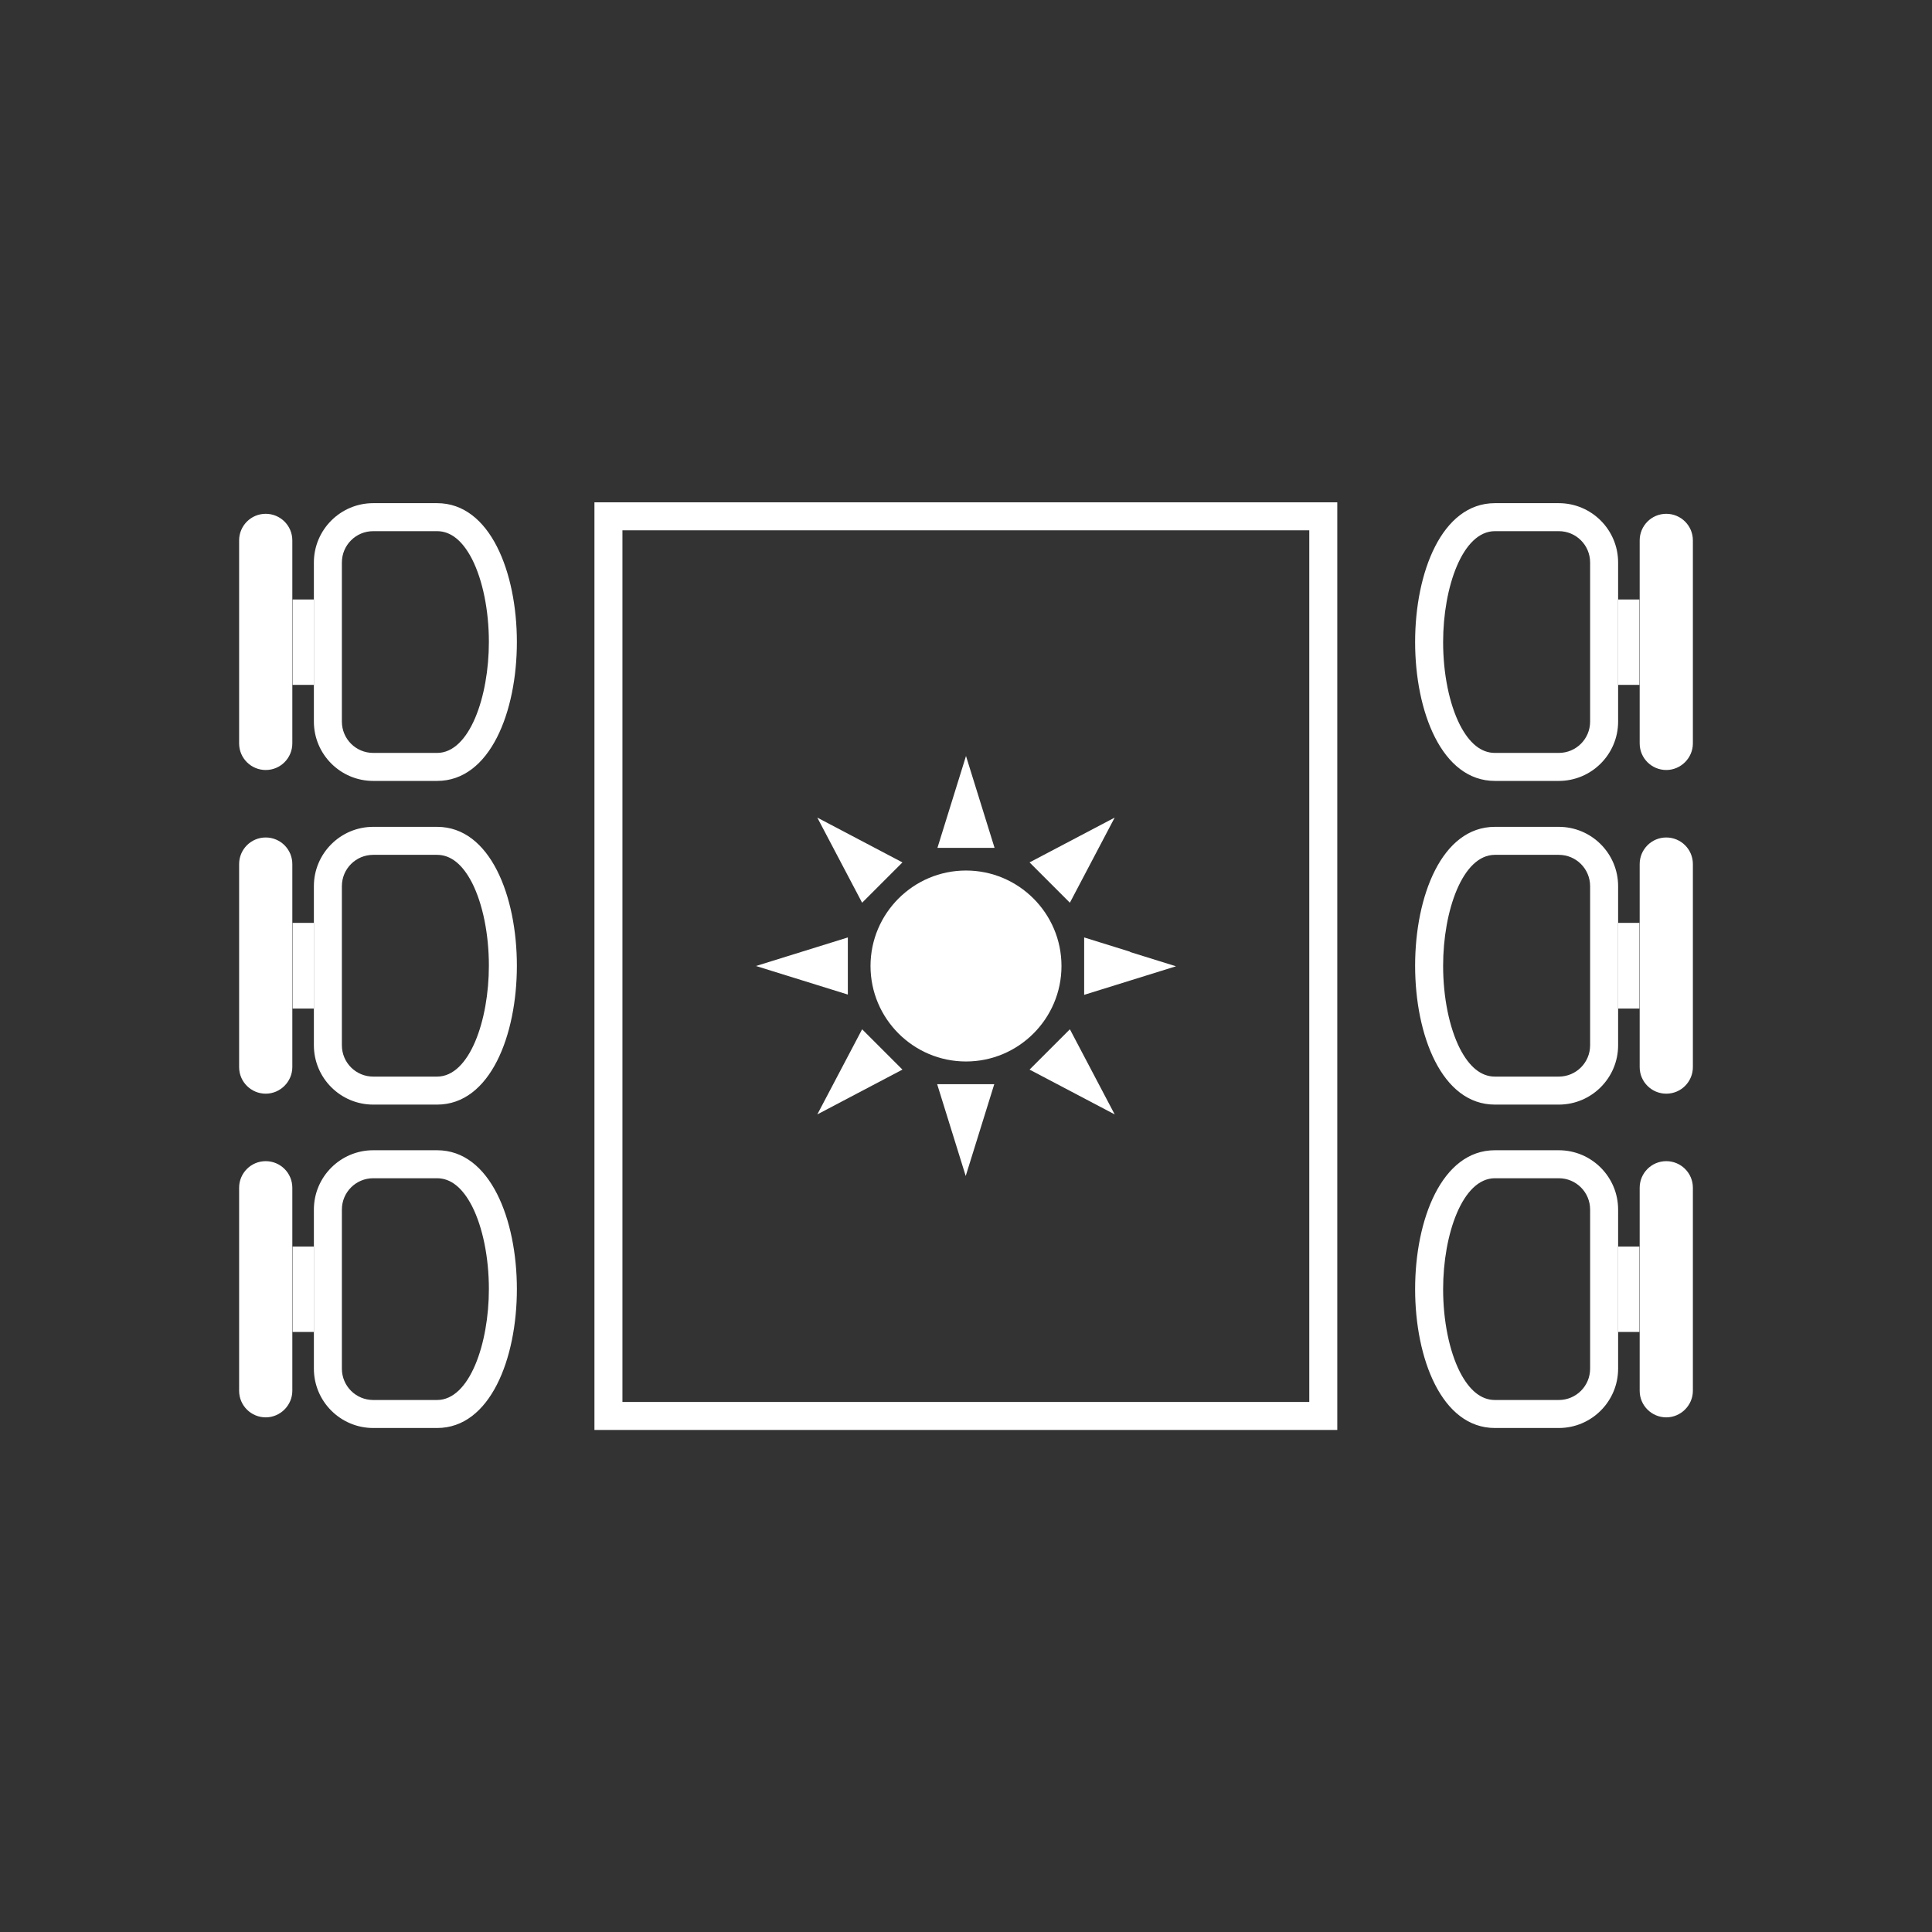<?xml version="1.0" encoding="UTF-8"?>
<svg id="Layer_2" data-name="Layer 2" xmlns="http://www.w3.org/2000/svg" xmlns:xlink="http://www.w3.org/1999/xlink" viewBox="0 0 69 69">
  <rect x="0" y="0" width="69" height="69" fill="#333333" stroke="none"/>
  <defs>
    <style>
      .cls-1 {
        clip-path: url(#clippath);
      }

      .cls-2 {
        fill: none;
      }

      .cls-2, .cls-3 {
        stroke-width: 0px;
      }

      .cls-3 {
        fill: #fff;
      }
    </style>
    <clipPath id="clippath">
      <rect class="cls-2" width="69" height="69"/>
    </clipPath>
  </defs>
  <g id="Grotto_Hall_4" data-name="Grotto Hall_4">
    <g class="cls-1">
      <g>
        <g>
          <path class="cls-3" d="m46.76,18.94v31.13h-24.53v-31.13h24.53m1-1h-26.53v33.13h26.53V17.94h0Z"/>
          <path class="cls-3" d="m40.36,33.99l-1.64-.51v2.05l1.64-.51,1.64-.51-1.64-.51Zm-2.15-1.75l.8-1.52.8-1.52-1.52.8-1.52.8.72.72.72.72Zm0,4.52l-.72.72-.72.72,1.52.8,1.52.8-.8-1.52-.8-1.52Zm-.3-2.26c0,1.88-1.53,3.41-3.41,3.41s-3.41-1.53-3.41-3.41,1.53-3.41,3.41-3.41,3.41,1.53,3.41,3.41Zm-7.63,0v-1.02l-1.64.51-1.64.51,1.64.51,1.64.51v-1.02Zm.51,2.26l-.8,1.52-.8,1.52,1.52-.8,1.52-.8-.72-.72-.72-.72Zm4.73-6.48l-.51-1.64-.51-1.64-.51,1.64-.51,1.64h2.05Zm-2.05,8.44l.51,1.64.51,1.64.51-1.64.51-1.64h-2.05Zm-2.68-6.48l.72-.72.72-.72-1.52-.8-1.52-.8.8,1.52.8,1.52Z"/>
        </g>
        <g>
          <g>
            <path class="cls-3" d="m53.39,41.08v1h2.28c.62,0,1.12.5,1.12,1.12v5.68c0,.62-.5,1.12-1.12,1.12h-2.28c-.49,0-.91-.34-1.25-1-.38-.75-.6-1.83-.6-2.96,0-1.95.69-3.96,1.85-3.96v-1m0,0c-3.8,0-3.8,9.92,0,9.92h2.28c1.17,0,2.12-.95,2.12-2.12v-5.68c0-1.17-.95-2.12-2.12-2.12h-2.28Z"/>
            <polygon class="cls-3" points="58.55 44.52 57.79 44.52 57.79 47.57 58.55 47.57 58.55 44.52 58.55 44.52"/>
            <path class="cls-3" d="m59.51,41.47c-.53,0-.95.43-.95.95v7.25c0,.53.43.95.95.95s.95-.43.95-.95v-7.25c0-.53-.43-.95-.95-.95h0Z"/>
          </g>
          <g>
            <path class="cls-3" d="m55.67,30.53c.62,0,1.12.5,1.12,1.12v5.68c0,.62-.5,1.12-1.12,1.12h-2.28c-.49,0-.91-.34-1.25-1-.38-.75-.6-1.83-.6-2.96,0-1.95.69-3.96,1.85-3.96h2.28m0-1h-2.28c-3.8,0-3.8,9.92,0,9.92h2.28c1.17,0,2.12-.95,2.12-2.12v-5.68c0-1.17-.95-2.12-2.12-2.12h0Z"/>
            <polygon class="cls-3" points="58.55 32.96 57.79 32.96 57.79 36.02 58.55 36.02 58.55 32.96 58.55 32.96"/>
            <path class="cls-3" d="m59.51,29.91c-.53,0-.95.43-.95.95v7.25c0,.53.43.95.95.95.53,0,.95-.43.95-.95v-7.25c0-.53-.43-.95-.95-.95h0Z"/>
          </g>
          <g>
            <path class="cls-3" d="m55.67,18.97c.62,0,1.12.5,1.12,1.12v5.68c0,.62-.5,1.12-1.12,1.12h-2.28c-.49,0-.91-.34-1.25-1-.38-.75-.6-1.83-.6-2.96,0-1.95.69-3.96,1.85-3.96h2.28m0-1h-2.28c-3.8,0-3.8,9.92,0,9.92h2.28c1.17,0,2.12-.95,2.12-2.12v-5.68c0-1.17-.95-2.12-2.12-2.12h0Z"/>
            <polygon class="cls-3" points="58.55 21.41 57.79 21.41 57.79 24.46 58.55 24.46 58.55 21.41 58.55 21.41"/>
            <path class="cls-3" d="m59.51,18.35h0c-.53,0-.95.43-.95.95v7.25c0,.53.43.95.95.95s.95-.43.95-.95v-7.25c0-.53-.43-.95-.95-.95h0Z"/>
          </g>
        </g>
        <g>
          <g>
            <path class="cls-3" d="m15.61,18.97c.49,0,.91.34,1.25,1,.38.75.6,1.83.6,2.96,0,1.95-.69,3.96-1.85,3.96h-2.28c-.62,0-1.12-.5-1.12-1.12v-5.68c0-.62.5-1.12,1.12-1.12h2.28m0-1h-2.28c-1.17,0-2.12.95-2.12,2.12v5.68c0,1.17.95,2.12,2.12,2.12h2.28c3.8,0,3.8-9.92,0-9.92h0Z"/>
            <polygon class="cls-3" points="11.21 21.41 10.45 21.41 10.45 24.46 11.21 24.46 11.21 21.41 11.21 21.41"/>
            <path class="cls-3" d="m9.49,18.35c-.53,0-.95.43-.95.95v7.25c0,.53.43.95.95.95h0c.53,0,.95-.43.95-.95v-7.25c0-.53-.43-.95-.95-.95h0Z"/>
          </g>
          <g>
            <path class="cls-3" d="m15.61,30.53c.49,0,.91.34,1.25,1,.38.75.6,1.83.6,2.96,0,1.95-.69,3.96-1.85,3.96h-2.28c-.62,0-1.12-.5-1.12-1.12v-5.68c0-.62.5-1.12,1.12-1.12h2.28m0-1h-2.28c-1.17,0-2.12.95-2.12,2.12v5.68c0,1.17.95,2.12,2.12,2.12h2.28c3.8,0,3.8-9.92,0-9.92h0Z"/>
            <polygon class="cls-3" points="11.21 32.96 10.45 32.96 10.45 36.02 11.21 36.02 11.21 32.96 11.21 32.96"/>
            <path class="cls-3" d="m9.49,29.91c-.53,0-.95.43-.95.95v7.25c0,.53.43.95.95.95s.95-.43.95-.95v-7.25c0-.53-.43-.95-.95-.95h0Z"/>
          </g>
          <g>
            <path class="cls-3" d="m13.33,41.08v1h2.28c.49,0,.91.34,1.25,1,.38.75.6,1.83.6,2.96,0,1.95-.69,3.96-1.85,3.96h-2.28c-.62,0-1.12-.5-1.12-1.12v-5.68c0-.62.5-1.12,1.12-1.12v-1m0,0c-1.17,0-2.12.95-2.12,2.12v5.68c0,1.17.95,2.12,2.12,2.12h2.28c3.8,0,3.8-9.92,0-9.92h-2.28Z"/>
            <polygon class="cls-3" points="11.21 44.52 10.45 44.52 10.45 47.57 11.21 47.57 11.21 44.52 11.21 44.52"/>
            <path class="cls-3" d="m9.49,41.47c-.53,0-.95.43-.95.95v7.25c0,.53.43.95.95.95s.95-.43.95-.95v-7.25c0-.53-.43-.95-.95-.95h0Z"/>
          </g>
        </g>
      </g>
    </g>
  </g>
</svg>
